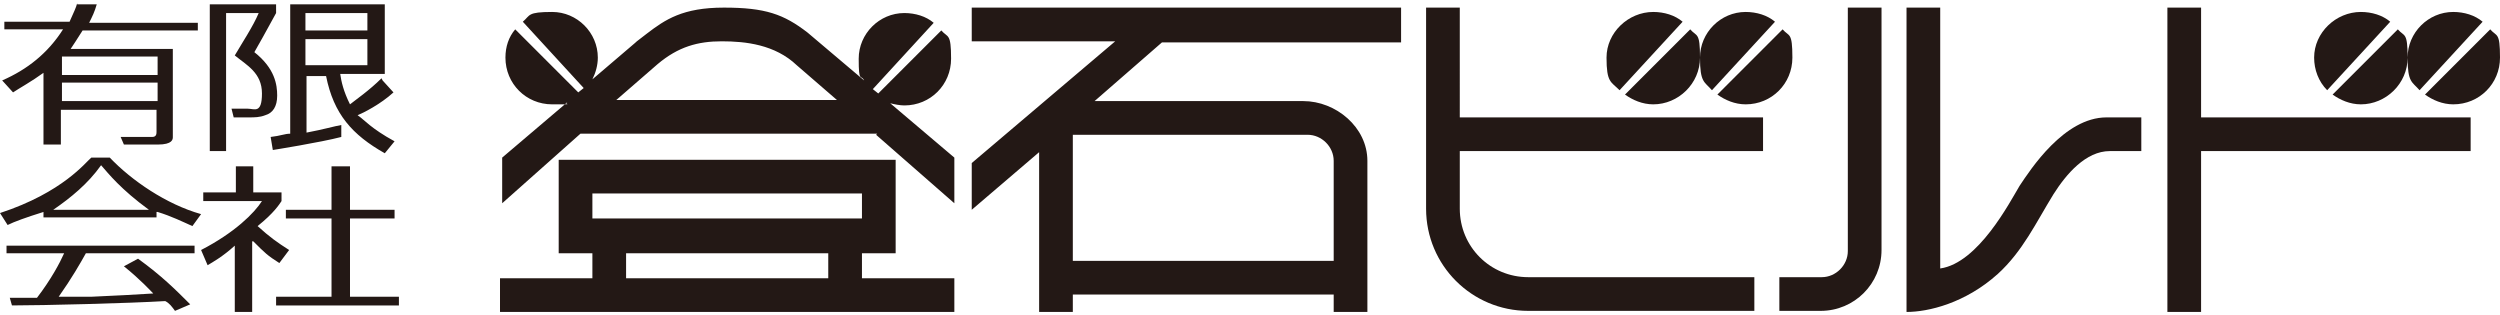 <svg xmlns="http://www.w3.org/2000/svg" viewBox="0 0 230 29"><defs><style>.cls-1{fill:#231815;fill-rule:evenodd}</style></defs><g id="_レイヤー_1" data-name="レイヤー_1"><path class="cls-1" d="M202.5 13.9h24.8v-3.1h-24.8V.7h-3.1v28h3.1V13.9Zm20.6-5.2c.7.5 1.6.9 2.6.9 2.4 0 4.3-1.9 4.3-4.3s-.3-1.9-.9-2.6l-6 6Zm2.6-7.6c-2.3 0-4.2 1.9-4.2 4.2s.4 2.2 1.1 3l5.8-6.3c-.7-.6-1.7-.9-2.7-.9Zm-8.5 8.5c2.3 0 4.3-1.9 4.3-4.3s-.3-1.9-.9-2.6l-6 6c.7.5 1.6.9 2.6.9Zm-4.3-4.3c0 1.1.4 2.2 1.2 3l5.8-6.3c-.7-.6-1.7-.9-2.7-.9-2.3 0-4.3 1.9-4.3 4.2ZM193.8 10.8c-3.9 0-7 4.8-8 6.3-.9 1.5-3.8 7.1-7.3 7.6V.7h-3.1v28c0-.1 0 0 0 0 2 0 5.4-.8 8.4-3.5 2.3-2.1 3.5-4.7 5.1-7.3 1.2-1.9 3-4 5.2-4h2.9v-3.1h-3.2ZM170 .7v22.4c0 1.3-1.1 2.4-2.4 2.4h-3.9v3.1h3.8c3.1 0 5.6-2.5 5.6-5.6V.7H170ZM163.3 2c-.7-.6-1.7-.9-2.7-.9-2.3 0-4.2 1.9-4.2 4.2s.4 2.2 1.1 3l5.8-6.3ZM152.1 9.6c2.3 0 4.3-1.9 4.3-4.3s-.3-1.9-.9-2.6l-6 6c.7.5 1.6.9 2.6.9ZM164 2.7l-6 6c.7.5 1.6.9 2.6.9 2.4 0 4.3-1.9 4.3-4.3s-.3-1.9-.9-2.6ZM154.8 2c-.7-.6-1.7-.9-2.7-.9-2.3 0-4.3 1.9-4.3 4.2s.4 2.2 1.2 3l5.8-6.3Z"/><path class="cls-1" d="M134.3.7h-3.1v18.5c0 5.2 4.2 9.4 9.4 9.4h20.8v-3.1h-20.8c-3.5 0-6.3-2.8-6.3-6.3v-5.3h27.9v-3.1h-27.9V.7ZM120.3 12.4c1.3 0 2.4 1.1 2.4 2.4V24h-24V12.4h21.6Zm8.6-8.6V.7H89.4v3.1h13.2L89.4 15v4.3l6.2-5.3v14.7h3.1v-1.6h24v1.6h3.1V14.8c0-3.1-2.9-5.5-5.9-5.5h-19.2l6.2-5.4h22ZM60.5 5.9c1.9-1.6 3.7-2.1 5.9-2.1s4.9.3 6.9 2.2L77 9.2H56.7l3.8-3.3Zm20.1 6.5 7.2 6.3v-4.2l-5.9-5c.4.1.9.2 1.3.2 2.4 0 4.3-1.9 4.3-4.3s-.3-1.9-.9-2.6l-5.8 5.8-.5-.4 5.6-6.1c-.7-.6-1.7-.9-2.7-.9-2.3 0-4.2 1.9-4.2 4.2s.2 1.4.5 2L74.3 3C72.1 1.3 70.4.7 66.6.7s-5.4 1.1-7.1 2.4-.9.7-.9.7l-4.1 3.5c.3-.6.5-1.3.5-2 0-2.3-1.9-4.2-4.2-4.2s-2 .3-2.7.9l5.6 6.1-.5.4-5.8-5.8c-.6.7-.9 1.6-.9 2.6 0 2.4 1.9 4.3 4.3 4.3s.9 0 1.4-.2l-6 5.1v4.2l7.2-6.4h27.3Z"/><path class="cls-1" d="M76.2 25.6H57.6v-2.3h18.6v2.3Zm-21.7-7.8h24.8v2.3H54.5v-2.3Zm24.8 7.8v-2.3h3.1v-8.6h-31v8.6h3.1v2.3H46v3.1h41.8v-3.1h-8.5ZM14.5 9.3H5.7V7.6h8.8v1.7Zm0-2.4H5.7V5.2h8.8v1.7ZM7.1.3c-.1.4-.3.8-.7 1.7h-6v.7h5.4C4.4 4.9 2.5 6.4.2 7.4l1 1.1c.6-.4 1.7-1 2.8-1.8v6.6h1.6v-3.2h8.8v2c0 .2 0 .5-.4.5h-2.9l.3.7h3.1c1.4 0 1.4-.5 1.4-.7V4.5H6.5c.2-.3.6-.9 1.1-1.7h10.6v-.7h-10c.3-.6.5-1 .7-1.7H7.1ZM19.3.4v13.5h1.5V1.2h3c-.5 1.2-1.5 2.7-2.2 3.9 1.1.9 2.5 1.6 2.5 3.5s-.7 1.4-1.3 1.4h-1.5l.2.8h1.4c.5 0 1 0 1.5-.2.7-.2 1.1-.8 1.1-1.8s-.2-2.5-2.1-4c1.2-2.1 1.6-2.9 2-3.6V.4h-6.2ZM33.8 6h-5.7V3.6h5.7V6Zm1.3 1.2c-1.1 1.1-2.4 2-2.9 2.4-.6-1.2-.8-2.1-.9-2.8h4.1V.4h-8.7v11.9c-.5 0-.9.2-1.8.3l.2 1.2s4.4-.7 6.3-1.2v-1.1c-.6.1-1.6.4-3.2.7V7H30c.7 3.5 2.4 5.4 5.4 7.1l.9-1.1c-2.2-1.2-2.8-2-3.4-2.4.5-.2 2.1-1 3.3-2.1l-1-1.1Zm-1.3-4.4h-5.7V1.2h5.7v1.6ZM4.9 19.3c1.6-1.1 3.2-2.4 4.4-4.1.7.8 1.8 2.2 4.4 4.1H4.9Zm9.6.2c1.3.4 2.3.9 3.2 1.3l.8-1.1c-3.2-.9-6.4-3.1-8.4-5.2H8.4c-.5.4-2.6 3.2-8.4 5.1l.7 1.1c.6-.3 1.7-.7 3.3-1.2v.5h10.4v-.5Zm-3.1 5c1.5 1.2 2.5 2.3 2.7 2.5-1.5.1-3.5.2-5.7.3h-3c1.2-1.7 2-3.1 2.5-4h10v-.7H.6v.7h5.3c-.4.9-1.2 2.4-2.5 4.1H.9l.2.7c2.8 0 10.8-.2 14.1-.4.4.2.6.5.9.9l1.4-.6c-1.4-1.4-2.6-2.6-4.8-4.2l-1.3.7ZM30.5 15.3v4h-4.2v.8h4.2v7.2h-5.1v.8h11.3v-.8h-4.5v-7.2h4.1v-.8h-4.1v-4h-1.6Zm-7.2 6.9c1.1 1.1 1.3 1.3 2.4 2l.9-1.2c-1.1-.7-1.8-1.2-2.9-2.2 1.5-1.2 2-2 2.2-2.3v-.8h-2.6v-2.4h-1.6v2.4h-3v.8h5.4c-.7 1.1-2.5 2.9-5.6 4.5l.6 1.4c.5-.3 1.4-.8 2.5-1.8v6.1h1.6v-6.5Z"/></g></svg>